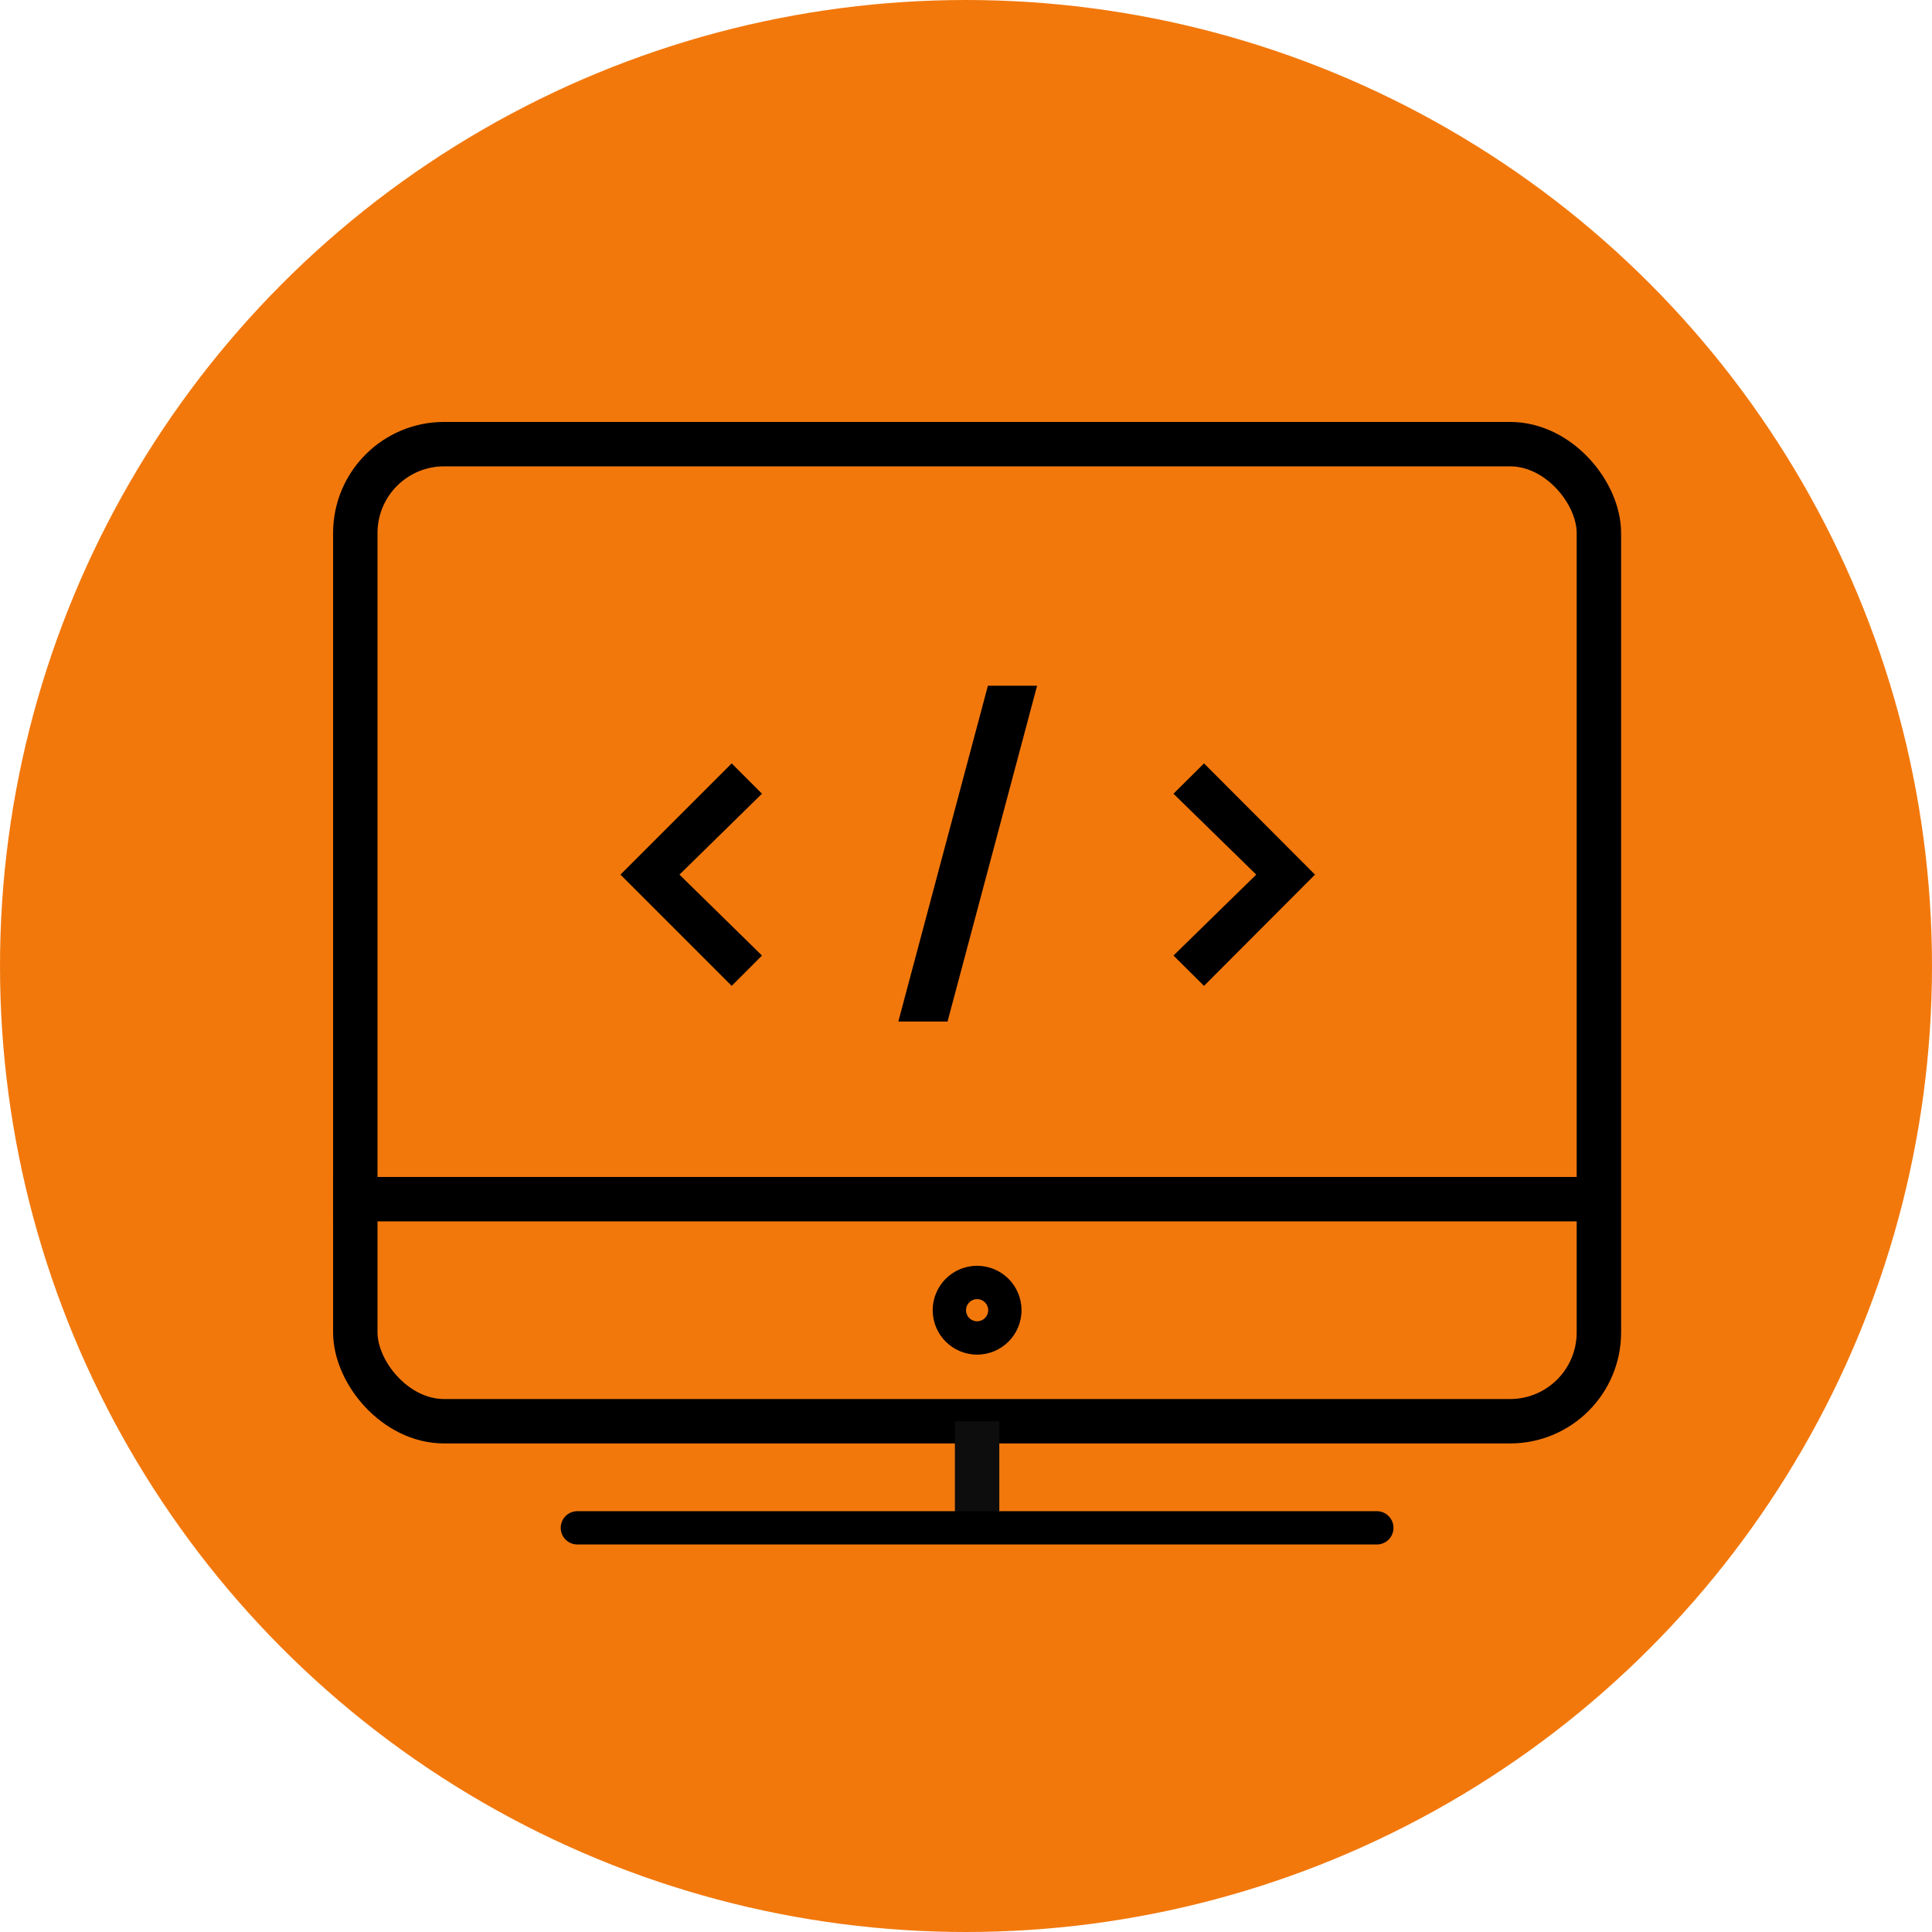 <svg width="87" height="87" viewBox="0 0 87 87" fill="none" xmlns="http://www.w3.org/2000/svg">
<circle cx="43.5" cy="43.5" r="43.5" fill="#F2780C"/>
<rect x="16" y="20" width="56" height="44" rx="4" stroke="black" stroke-width="2"/>
<line x1="15" y1="54" x2="72" y2="54" stroke="black" stroke-width="2"/>
<circle cx="44" cy="59" r="2" fill="black"/>
<line x1="44" y1="64" x2="44" y2="69" stroke="#0D0D0D" stroke-width="2"/>
<path d="M26 68.8H62" stroke="black" stroke-width="1.5" stroke-linecap="round"/>
<circle cx="44" cy="59" r="0.5" fill="#F2780C"/>
<path d="M32.949 44.394L27.94 39.385L32.949 34.377L34.313 35.742L30.596 39.385L34.313 43.029L32.949 44.394ZM44.486 30.88H46.701L42.669 46H40.453L44.486 30.88ZM54.218 44.394L52.843 43.029L56.57 39.385L52.843 35.742L54.218 34.377L59.216 39.385L54.218 44.394Z" fill="black"/>
</svg>
